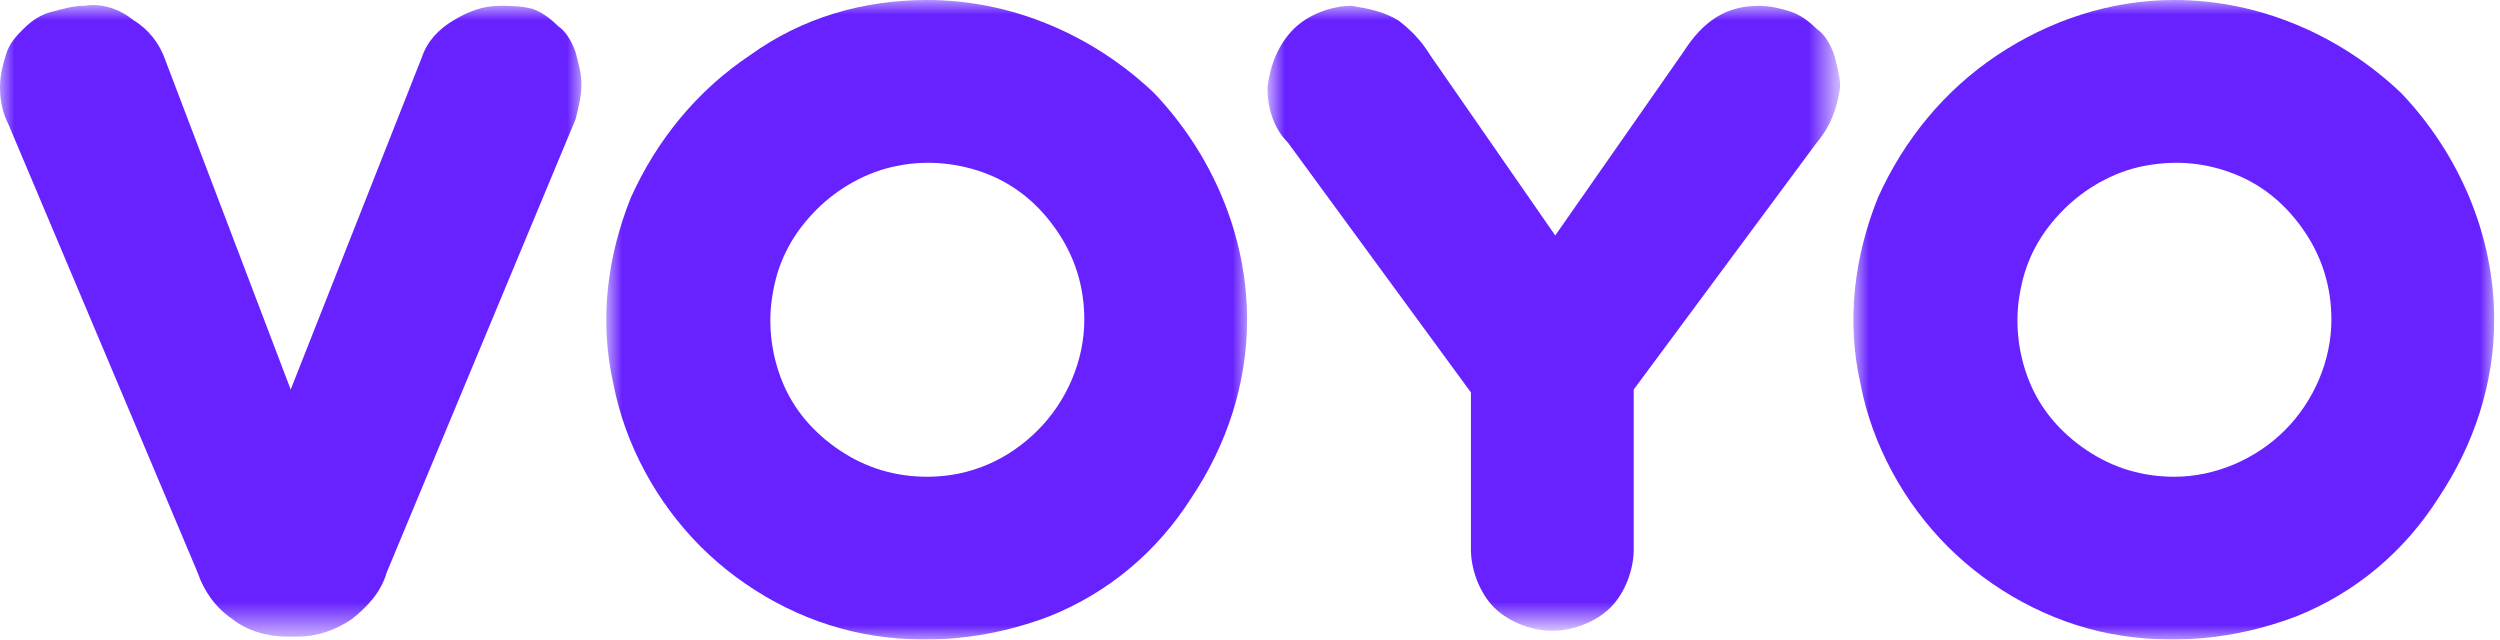 <?xml version="1.0" encoding="utf-8"?>
<!-- Generator: Adobe Illustrator 27.6.1, SVG Export Plug-In . SVG Version: 6.00 Build 0)  -->
<svg version="1.1" id="Layer_1" xmlns="http://www.w3.org/2000/svg" xmlns:xlink="http://www.w3.org/1999/xlink" x="0px" y="0px"
	 viewBox="0 0 86 22" style="enable-background:new 0 0 86 22;" xml:space="preserve">
<style type="text/css">
	.st0{fill:#FFFFFF;filter:url(#Adobe_OpacityMaskFilter);}
	.st1{mask:url(#mask0_6214_7730_00000152246620198168967960000002108657594593926017_);}
	.st2{fill:#6722FF;}
	.st3{fill:#FFFFFF;filter:url(#Adobe_OpacityMaskFilter_00000047771511129366226510000009528379386006734999_);}
	.st4{mask:url(#mask1_6214_7730_00000101099317776854848710000017437456812597454232_);}
	.st5{fill:#FFFFFF;filter:url(#Adobe_OpacityMaskFilter_00000004534940704665563620000016921605659552629384_);}
	.st6{mask:url(#mask2_6214_7730_00000141445843230141266770000007517797811200092300_);}
	.st7{fill:#FFFFFF;filter:url(#Adobe_OpacityMaskFilter_00000070090725028639122370000015097708023498260353_);}
	.st8{mask:url(#mask3_6214_7730_00000016065052938823894270000016662626812666808708_);}
</style>
<defs>
	<filter id="Adobe_OpacityMaskFilter" filterUnits="userSpaceOnUse" x="0" y="0.2" width="20" height="21.7">
		<feColorMatrix  type="matrix" values="1 0 0 0 0  0 1 0 0 0  0 0 1 0 0  0 0 0 1 0"/>
	</filter>
</defs>
<mask maskUnits="userSpaceOnUse" x="0" y="0.2" width="20" height="21.7" id="mask0_6214_7730_00000152246620198168967960000002108657594593926017_">
	<path class="st0" d="M85.8,0H0v22h85.8V0z"/>
</mask>
<g class="st1">
	<path class="st2" d="M17.2,0.2c-0.6,0-1.1,0.2-1.6,0.5C15.1,1,14.7,1.4,14.5,2L10,13.4L5.7,2.1C5.5,1.5,5.1,1,4.6,0.7
		C4.1,0.3,3.5,0.1,2.9,0.2c-0.4,0-0.7,0.1-1.1,0.2C1.4,0.5,1.1,0.7,0.8,1C0.6,1.2,0.3,1.5,0.2,1.9C0.1,2.2,0,2.6,0,3
		c0,0.5,0.1,0.9,0.3,1.3l6.5,15.4C7,20.3,7.4,20.9,8,21.3c0.5,0.4,1.2,0.6,1.9,0.6h0.3c0.7,0,1.3-0.2,1.9-0.6c0.5-0.4,1-0.9,1.2-1.6
		l6.5-15.6C19.9,3.7,20,3.3,20,2.9c0-0.4-0.1-0.7-0.2-1.1c-0.1-0.3-0.3-0.7-0.6-0.9c-0.3-0.3-0.6-0.5-0.9-0.6
		C17.9,0.2,17.5,0.2,17.2,0.2z"/>
</g>
<defs>
	
		<filter id="Adobe_OpacityMaskFilter_00000004523955046453887430000005020134774918296726_" filterUnits="userSpaceOnUse" x="43.7" y="0.2" width="19.6" height="21.5">
		<feColorMatrix  type="matrix" values="1 0 0 0 0  0 1 0 0 0  0 0 1 0 0  0 0 0 1 0"/>
	</filter>
</defs>
<mask maskUnits="userSpaceOnUse" x="43.7" y="0.2" width="19.6" height="21.5" id="mask1_6214_7730_00000101099317776854848710000017437456812597454232_">
	<path style="fill:#FFFFFF;filter:url(#Adobe_OpacityMaskFilter_00000004523955046453887430000005020134774918296726_);" d="M85.8,0
		H0v22h85.8V0z"/>
</mask>
<g class="st4">
	<path class="st2" d="M60.5,0.2c-1.1,0-1.9,0.5-2.6,1.6l-4.4,6.3l-4.3-6.2c-0.3-0.5-0.7-0.9-1.1-1.2c-0.5-0.3-1-0.4-1.6-0.5
		c-0.7,0-1.5,0.3-2,0.8c-0.5,0.5-0.8,1.2-0.9,2c0,0.7,0.2,1.4,0.7,1.9l6.3,8.6v5.4c0,0.7,0.3,1.5,0.8,2c0.5,0.5,1.3,0.8,2,0.8
		s1.5-0.3,2-0.8c0.5-0.5,0.8-1.3,0.8-2v-5.5l6.3-8.5C63,4.3,63.2,3.7,63.3,3c0-0.4-0.1-0.7-0.2-1.1c-0.1-0.3-0.3-0.7-0.6-0.9
		c-0.3-0.3-0.6-0.5-0.9-0.6C61.3,0.3,60.9,0.2,60.5,0.2z"/>
</g>
<defs>
	
		<filter id="Adobe_OpacityMaskFilter_00000158723067607633676560000000706539981643671733_" filterUnits="userSpaceOnUse" x="20.9" y="0" width="22" height="22">
		<feColorMatrix  type="matrix" values="1 0 0 0 0  0 1 0 0 0  0 0 1 0 0  0 0 0 1 0"/>
	</filter>
</defs>
<mask maskUnits="userSpaceOnUse" x="20.9" y="0" width="22" height="22" id="mask2_6214_7730_00000141445843230141266770000007517797811200092300_">
	<path style="fill:#FFFFFF;filter:url(#Adobe_OpacityMaskFilter_00000158723067607633676560000000706539981643671733_);" d="M85.8,0
		H0v22h85.8V0z"/>
</mask>
<g class="st6">
	<path class="st2" d="M31.9,0c-2.2,0-4.3,0.6-6.1,1.9c-1.8,1.2-3.2,2.9-4.1,4.9c-0.8,2-1.1,4.2-0.6,6.4c0.4,2.1,1.5,4.1,3,5.6
		c1.5,1.5,3.5,2.6,5.6,3c2.1,0.4,4.3,0.2,6.4-0.6c2-0.8,3.7-2.2,4.9-4.1c1.2-1.8,1.9-3.9,1.9-6.1c0-2.9-1.2-5.7-3.2-7.8
		C37.6,1.2,34.8,0,31.9,0z M31.9,16.4c-1.1,0-2.1-0.3-3-0.9c-0.9-0.6-1.6-1.4-2-2.4c-0.4-1-0.5-2.1-0.3-3.1c0.2-1.1,0.7-2,1.5-2.8
		c0.7-0.7,1.7-1.3,2.8-1.5C31.9,5.5,33,5.6,34,6c1,0.4,1.8,1.1,2.4,2c0.6,0.9,0.9,1.9,0.9,3c0,1.4-0.6,2.8-1.6,3.8
		C34.7,15.8,33.4,16.4,31.9,16.4z"/>
</g>
<defs>
	
		<filter id="Adobe_OpacityMaskFilter_00000129924756678589157120000009514126284401938352_" filterUnits="userSpaceOnUse" x="63.8" y="0" width="22" height="22">
		<feColorMatrix  type="matrix" values="1 0 0 0 0  0 1 0 0 0  0 0 1 0 0  0 0 0 1 0"/>
	</filter>
</defs>
<mask maskUnits="userSpaceOnUse" x="63.8" y="0" width="22" height="22" id="mask3_6214_7730_00000016065052938823894270000016662626812666808708_">
	<path style="fill:#FFFFFF;filter:url(#Adobe_OpacityMaskFilter_00000129924756678589157120000009514126284401938352_);" d="M85.8,0
		H0v22h85.8V0z"/>
</mask>
<g class="st8">
	<path class="st2" d="M74.8,0c-2.2,0-4.3,0.7-6.1,1.9c-1.8,1.2-3.2,2.9-4.1,4.9c-0.8,2-1.1,4.2-0.6,6.4c0.4,2.1,1.5,4.1,3,5.6
		c1.5,1.5,3.5,2.6,5.6,3c2.1,0.4,4.3,0.2,6.4-0.6c2-0.8,3.7-2.2,4.9-4.1c1.2-1.8,1.9-3.9,1.9-6.1c0-2.9-1.2-5.7-3.2-7.8
		C80.5,1.2,77.7,0,74.8,0z M74.8,16.4c-1.1,0-2.1-0.3-3-0.9c-0.9-0.6-1.6-1.4-2-2.4c-0.4-1-0.5-2.1-0.3-3.1c0.2-1.1,0.7-2,1.5-2.8
		c0.7-0.7,1.7-1.3,2.8-1.5s2.1-0.1,3.1,0.3c1,0.4,1.8,1.1,2.4,2c0.6,0.9,0.9,1.9,0.9,3c0,1.4-0.6,2.8-1.6,3.8
		C77.6,15.8,76.2,16.4,74.8,16.4z"/>
</g>
</svg>

